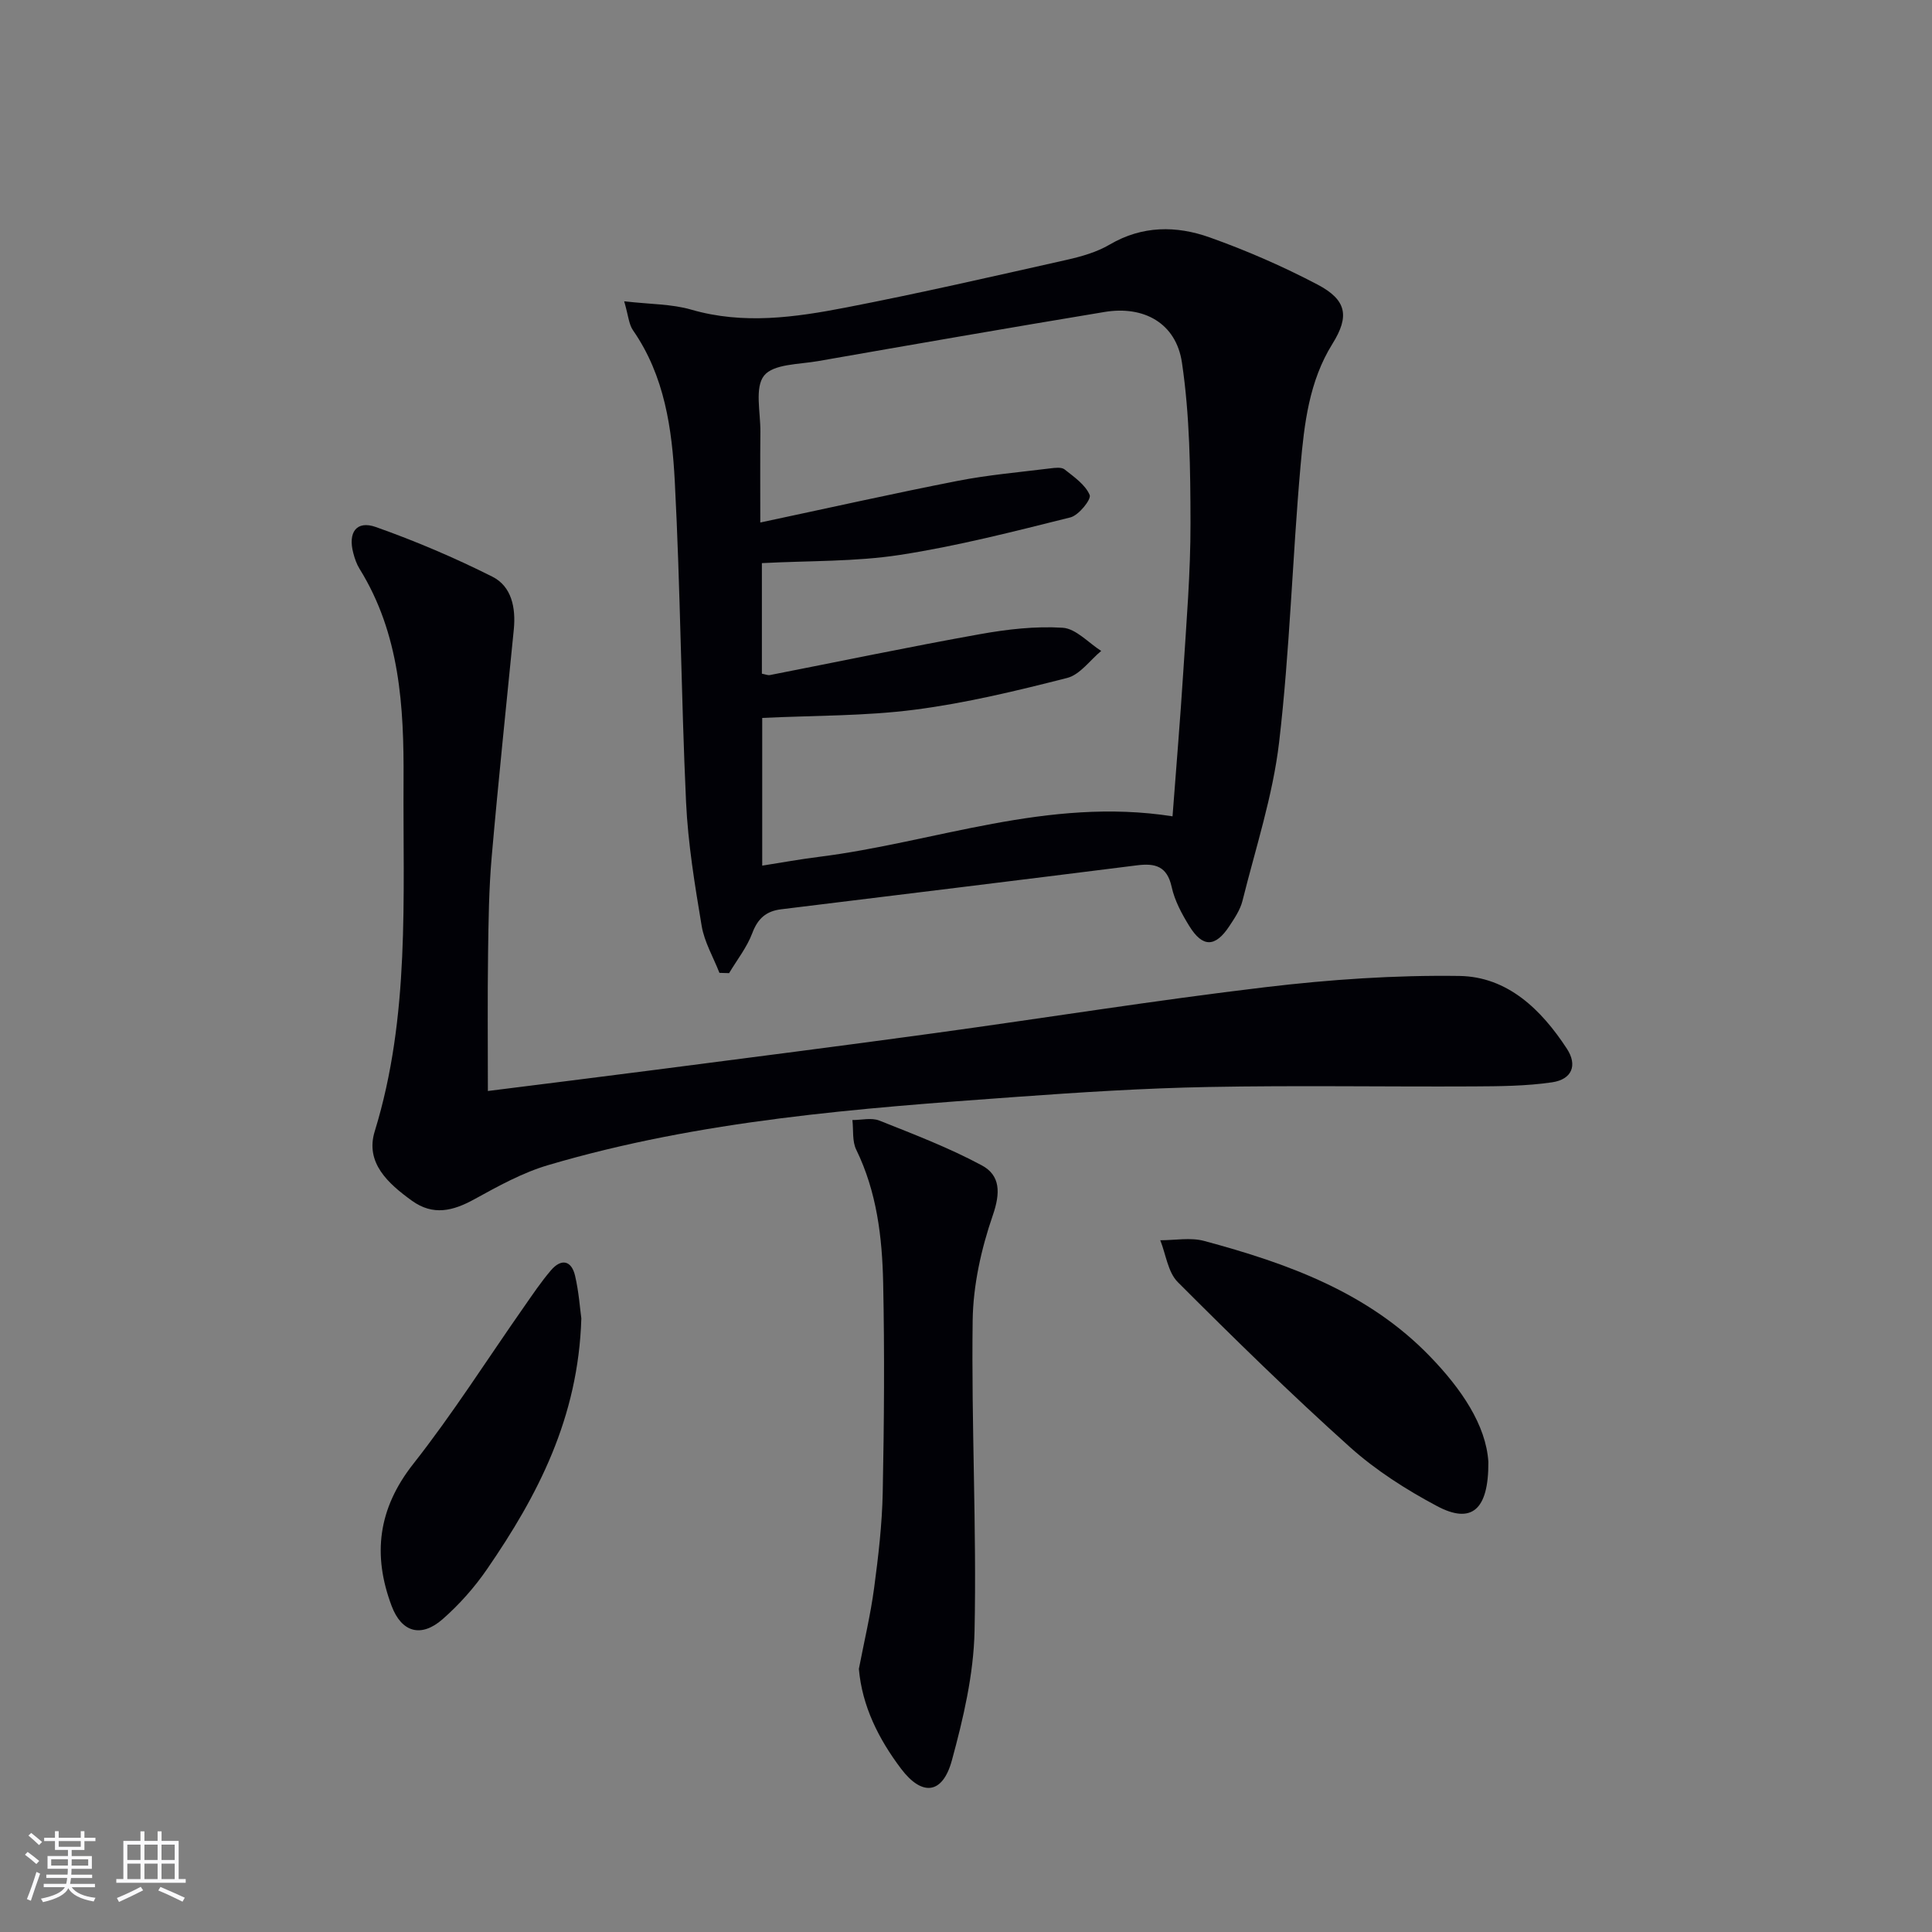<svg enable-background="new 0 0 400 400" viewBox="0 0 400 400" xmlns="http://www.w3.org/2000/svg"><rect x="0" y="0" width="400" height="400" fill="#808080" stroke="none"/><g fill="#010106"><path d="m129.23 62.38c5.44.63 9.83.55 13.86 1.72 10.81 3.14 21.5 1.61 32.09-.44 15.28-2.96 30.47-6.45 45.66-9.86 3.06-.69 6.23-1.59 8.9-3.16 6.76-3.97 13.82-3.94 20.71-1.49 7.64 2.72 15.14 5.99 22.32 9.76 6.07 3.19 6.66 6.56 3.1 12.27-4.85 7.78-5.84 16.59-6.61 25.31-1.69 19.04-2.21 38.2-4.43 57.16-1.3 11.1-4.87 21.94-7.59 32.86-.47 1.87-1.65 3.62-2.74 5.27-2.89 4.36-5.5 4.42-8.25-.02-1.56-2.52-3.05-5.28-3.67-8.13-.95-4.32-3.43-4.95-7.2-4.47-24.55 3.09-49.1 6.09-73.66 9.1-3.1.38-4.83 1.91-5.97 4.94-1.11 2.95-3.16 5.53-4.8 8.28-.67-.02-1.33-.04-2-.06-1.26-3.24-3.12-6.38-3.68-9.73-1.42-8.49-2.83-17.06-3.23-25.64-1.02-22.1-1.17-44.24-2.33-66.33-.57-10.91-2.09-21.88-8.65-31.33-.87-1.25-.96-3.03-1.83-6.01zm113.53 106.63c.78-10.35 1.6-20.09 2.22-29.85.65-10.29 1.52-20.59 1.5-30.88-.02-11.08-.15-22.28-1.77-33.2-1.21-8.2-7.91-11.84-16.03-10.49-19.8 3.28-39.58 6.72-59.35 10.18-3.89.68-9.19.57-11.13 2.99-1.99 2.48-.73 7.63-.77 11.61-.06 6.06-.02 12.12-.02 18.81 14.3-3.04 27.54-6.01 40.86-8.62 6.33-1.24 12.79-1.79 19.2-2.59.97-.12 2.29-.29 2.93.21 1.97 1.56 4.31 3.17 5.21 5.31.37.89-2.27 4.2-3.99 4.63-11.7 2.92-23.42 5.94-35.31 7.77-9.28 1.43-18.83 1.18-28.57 1.7v22.89c.72.13 1.23.37 1.68.28 14.48-2.83 28.93-5.86 43.46-8.46 5.63-1.01 11.47-1.69 17.14-1.33 2.75.18 5.32 3.11 7.97 4.8-2.33 1.93-4.39 4.91-7.04 5.59-10.4 2.65-20.91 5.2-31.53 6.57-10.33 1.34-20.85 1.19-31.61 1.71v30.58c4.19-.66 7.93-1.34 11.69-1.81 24.08-3.01 47.39-12.45 73.26-8.4z"/><path d="m101.01 225.88c11.72-1.48 23.22-2.9 34.72-4.39 19.26-2.5 38.52-4.95 57.76-7.59 22.85-3.13 45.64-6.8 68.54-9.52 13.28-1.58 26.74-2.51 40.1-2.32 9.99.14 16.99 6.97 22.28 15.07 2.23 3.41 1.06 6.34-3.06 6.95-5.38.79-10.9.82-16.37.85-18.28.09-36.56-.23-54.82.12-13.29.25-26.58 1.1-39.84 2.06-32.62 2.35-65.27 4.79-96.85 14.12-5.32 1.57-10.35 4.36-15.26 7.06-4.43 2.44-8.55 3.47-12.95.29-4.91-3.55-9.68-7.84-7.68-14.34 7.35-23.86 5.82-48.35 5.97-72.74.09-15.2-.75-30.27-9.12-43.75-.6-.97-.99-2.11-1.28-3.23-1.15-4.29.65-6.82 4.65-5.41 8.23 2.91 16.32 6.36 24.13 10.28 4.02 2.02 4.88 6.47 4.45 10.91-1.55 15.7-3.21 31.39-4.58 47.1-.58 6.62-.66 13.29-.75 19.94-.13 9.31-.04 18.59-.04 28.54z"/><path d="m177.82 345.53c1.11-5.75 2.42-11.22 3.16-16.78.88-6.57 1.65-13.19 1.78-19.8.29-14.44.39-28.89.09-43.33-.2-9.46-1.31-18.85-5.58-27.6-.86-1.75-.55-4.07-.79-6.13 1.87.01 3.95-.53 5.57.11 7.17 2.85 14.43 5.63 21.21 9.27 3.88 2.08 3.89 5.71 2.29 10.34-2.39 6.93-4.07 14.46-4.17 21.76-.29 21.44.84 42.9.39 64.33-.19 8.97-2.32 18.06-4.7 26.79-1.92 7.01-6.16 7.47-10.52 1.7-4.65-6.16-8.06-12.96-8.73-20.66z"/><path d="m308.15 302.67c.07 10.11-3.59 12.89-10.61 9.16-6.4-3.4-12.7-7.42-18.08-12.25-12.23-10.98-23.99-22.5-35.61-34.13-2.05-2.05-2.46-5.74-3.63-8.67 3.04.01 6.24-.62 9.08.14 17.28 4.65 33.98 10.64 46.82 23.97 6.45 6.68 11.55 14.16 12.03 21.78z"/><path d="m120.36 272.96c-.62 20.59-9.04 36.68-19.51 51.9-2.61 3.8-5.77 7.36-9.23 10.39-4.45 3.88-8.48 2.71-10.54-2.76-3.98-10.58-2.82-20.13 4.48-29.4 8.19-10.4 15.31-21.65 22.92-32.51 1.8-2.58 3.56-5.21 5.6-7.59 2.12-2.47 4.23-2.06 4.98 1.13.79 3.37 1.02 6.85 1.3 8.84z"/></g><path d="m5.17 384 .55-.58c.85.61 1.65 1.24 2.4 1.87l-.59.64c-.83-.73-1.62-1.38-2.36-1.93m1.22 9.53-.82-.34c.71-1.76 1.37-3.64 1.98-5.63.24.13.5.25.76.36-.6 1.67-1.24 3.54-1.92 5.61m-.5-13.5.57-.54c.56.44 1.31 1.06 2.26 1.87l-.64.64c-.68-.66-1.41-1.32-2.19-1.97m3.25.46h2.24v-1.36h.77v1.36h4.57v-1.36h.76v1.36h2.28v.69h-2.28v1.84h-2.64v1.26h4.18v2.64h-4.21c0 .45-.02.86-.05 1.21h4.32v.69h-4.38c-.04.34-.1.75-.19 1.22h5.15v.69h-4.82c.87 1.19 2.51 1.92 4.93 2.19-.17.32-.3.57-.37.76-2.77-.49-4.52-1.41-5.26-2.76-.56 1.26-2.3 2.23-5.24 2.9-.12-.24-.26-.48-.43-.72 2.73-.55 4.38-1.34 4.96-2.38h-4.38v-.69h4.65c.1-.38.17-.79.21-1.22h-4.32v-.69h4.4c.03-.34.05-.75.05-1.21h-4.2v-2.64h4.23v-1.26h-2.69v-1.84h-2.24zm1.46 4.46v1.29h3.45c.01-.4.02-.57.01-.53v-.32-.45h-3.46zm1.55-2.59h4.57v-1.19h-4.57zm6.11 2.59h-3.42v.77c-.01.19-.01.37-.02.53h3.44z" fill="#fafafc"/><path d="m32.63 379.16h.82v1.98h3.54v7.89h1.46v.78h-14.37v-.78h1.46v-7.89h3.54v-1.98h.82v1.98h2.73zm-3.49 11.48.5.73c-1.61.82-3.28 1.63-5 2.41-.13-.27-.28-.55-.44-.82 1.75-.72 3.4-1.49 4.94-2.32m-2.78-5.55h2.73v-3.18h-2.73zm0 3.95h2.73v-3.2h-2.73zm3.54-3.95h2.73v-3.18h-2.73zm0 3.95h2.73v-3.2h-2.73zm7.89 4.68c-1.84-.92-3.51-1.7-5.02-2.32l.45-.73c1.89.8 3.57 1.55 5.04 2.23zm-1.62-11.81h-2.73v3.18h2.73zm-2.73 7.13h2.73v-3.2h-2.73z" fill="#fafafc"/></svg>